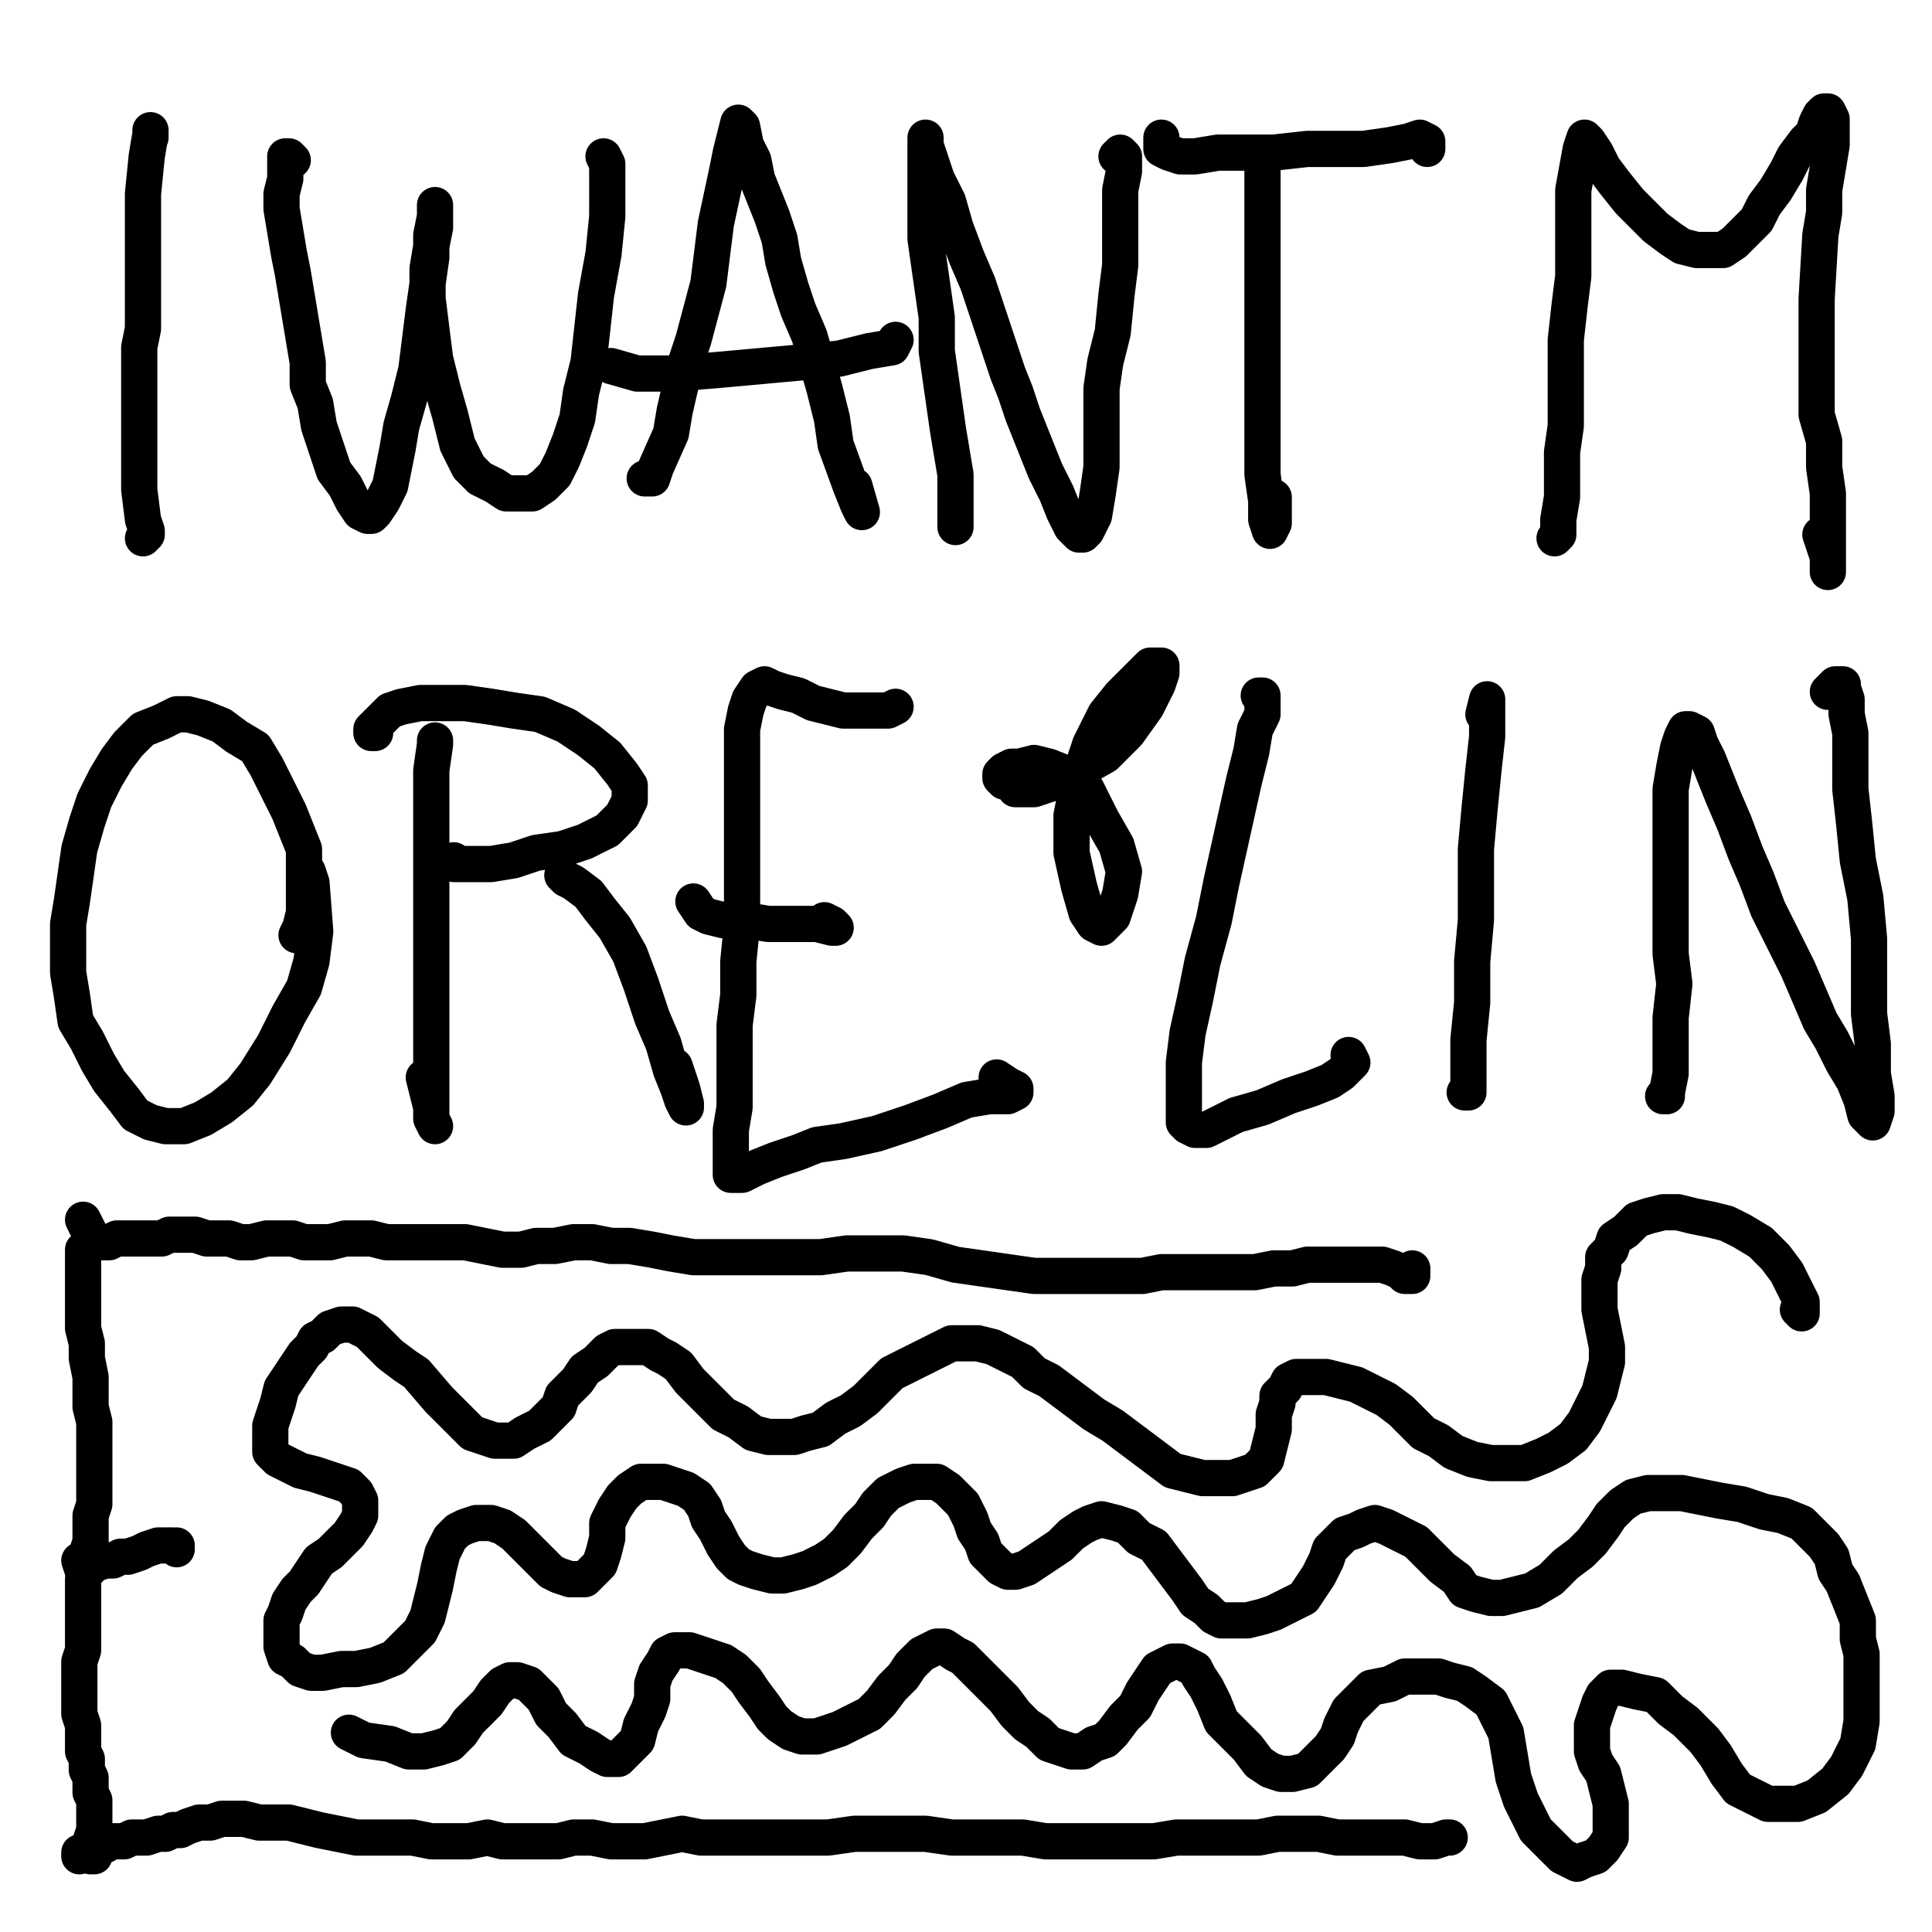 <?xml version="1.0" standalone="yes"?><svg width="640px" height="640px" xmlns="http://www.w3.org/2000/svg" version="1.1"><polyline points="49.847,45.605 49.847,44.365 49.847,43.125 49.847,43.125 49.847,44.365 48.607,51.807 47.366,64.21 47.366,77.853 47.366,82.815 47.366,89.016 47.366,96.458 47.366,102.66 47.366,108.861 46.126,115.063 46.126,121.264 46.126,132.427 46.126,138.629 46.126,144.83 46.126,151.032 46.126,157.233 46.126,162.194 47.366,172.117 48.607,175.838 48.607,177.078 47.366,178.318 " fill="none" stroke="#000000" stroke-width="12px" stroke-linecap="round" stroke-linejoin="round" /><polyline points="96.979,53.047 95.739,51.807 94.498,51.807 94.498,55.528 94.498,59.249 93.258,64.21 93.258,69.171 94.498,76.613 95.739,84.055 96.979,90.256 98.219,97.698 99.459,105.14 100.7,112.582 101.94,120.024 101.94,127.466 104.421,133.667 105.661,141.109 108.142,148.551 110.622,155.993 114.343,160.954 116.824,165.915 119.304,169.636 121.785,170.877 123.025,170.877 124.266,169.636 126.746,165.915 129.227,160.954 130.467,154.753 131.708,148.551 132.948,141.109 135.428,132.427 137.909,122.505 139.149,112.582 140.39,102.66 141.63,93.977 142.87,85.295 142.87,77.853 144.111,71.652 144.111,67.931 144.111,67.931 144.111,69.171 144.111,75.373 142.87,81.574 141.63,89.016 141.63,98.939 142.87,108.861 144.111,118.784 146.591,128.706 149.072,137.388 151.553,147.311 155.273,154.753 158.994,158.473 163.956,160.954 167.677,163.435 172.638,163.435 176.359,163.435 180.08,160.954 183.801,157.233 186.281,152.272 188.762,146.07 191.242,138.629 192.483,129.946 194.963,120.024 196.204,108.861 197.444,97.698 199.925,84.055 201.165,71.652 201.165,60.489 201.165,54.287 199.925,51.807 " fill="none" stroke="#000000" stroke-width="12px" stroke-linecap="round" stroke-linejoin="round" /><polyline points="213.568,158.473 216.049,158.473 217.289,154.753 222.25,143.59 223.491,136.148 227.211,120.024 229.692,112.582 234.653,93.977 235.894,84.055 237.134,74.132 240.855,56.768 242.095,50.567 243.335,45.605 244.576,40.644 244.576,40.644 245.816,41.884 247.056,48.086 249.537,53.047 250.777,59.249 255.739,71.652 258.219,79.094 259.459,86.536 261.94,95.218 264.421,102.66 268.142,111.342 270.622,120.024 273.103,128.706 275.584,138.629 276.824,147.311 281.785,160.954 284.266,167.156 285.506,169.636 285.506,169.636 283.025,160.954 " fill="none" stroke="#000000" stroke-width="12px" stroke-linecap="round" stroke-linejoin="round" /><polyline points="296.669,112.582 295.428,115.063 287.987,116.303 278.064,118.784 265.661,120.024 252.018,121.264 238.374,122.505 223.491,123.745 217.289,123.745 211.087,123.745 202.405,121.264 " fill="none" stroke="#000000" stroke-width="12px" stroke-linecap="round" stroke-linejoin="round" /><polyline points="316.514,174.598 316.514,174.598 316.514,170.877 316.514,164.675 316.514,157.233 315.273,149.791 314.033,142.349 312.793,133.667 311.553,124.985 310.312,116.303 310.312,105.14 309.072,96.458 307.832,87.776 306.591,79.094 306.591,70.411 306.591,61.729 306.591,54.287 306.591,49.326 306.591,46.846 306.591,45.605 306.591,45.605 306.591,48.086 307.832,51.807 310.312,59.249 314.033,66.691 316.514,75.373 320.235,85.295 323.956,93.977 326.436,101.419 328.917,108.861 331.397,116.303 333.878,123.745 336.359,129.946 338.839,137.388 341.32,143.59 343.801,149.791 346.281,155.993 350.002,163.435 352.483,169.636 354.963,174.598 357.444,177.078 358.684,177.078 359.925,175.838 362.405,170.877 363.646,163.435 364.886,154.753 364.886,146.07 364.886,137.388 364.886,128.706 366.126,120.024 368.607,110.101 369.847,97.698 371.087,87.776 371.087,79.094 371.087,62.97 372.328,56.768 372.328,51.807 371.087,50.567 369.847,51.807 " fill="none" stroke="#000000" stroke-width="12px" stroke-linecap="round" stroke-linejoin="round" /><polyline points="418.219,55.528 418.219,56.768 418.219,59.249 418.219,64.21 418.219,72.892 418.219,81.574 418.219,91.497 418.219,102.66 418.219,115.063 418.219,126.225 418.219,136.148 418.219,147.311 418.219,157.233 419.459,165.915 419.459,172.117 420.7,175.838 420.7,175.838 421.94,173.357 421.94,164.675 " fill="none" stroke="#000000" stroke-width="12px" stroke-linecap="round" stroke-linejoin="round" /><polyline points="472.793,49.326 472.793,46.846 470.312,45.605 466.591,46.846 460.39,48.086 451.708,49.326 443.025,49.326 433.103,49.326 421.94,50.567 412.018,50.567 403.335,50.567 395.894,51.807 390.932,51.807 387.211,50.567 384.731,49.326 384.731,45.605 " fill="none" stroke="#000000" stroke-width="12px" stroke-linecap="round" stroke-linejoin="round" /><polyline points="514.963,178.318 514.963,178.318 516.204,177.078 516.204,172.117 517.444,164.675 517.444,157.233 517.444,149.791 518.684,141.109 518.684,132.427 518.684,122.505 518.684,112.582 519.925,101.419 521.165,91.497 521.165,81.574 521.165,72.892 521.165,62.97 523.646,49.326 524.886,45.605 524.886,45.605 526.126,46.846 528.607,50.567 531.087,55.528 534.808,60.489 539.77,66.691 544.731,71.652 548.452,75.373 553.413,79.094 557.134,81.574 562.095,82.815 567.056,82.815 570.777,82.815 574.498,80.334 578.219,76.613 581.94,72.892 584.421,67.931 588.142,62.97 591.863,56.768 594.343,51.807 598.064,46.846 600.545,44.365 601.785,40.644 603.025,38.163 604.266,36.923 604.266,36.923 605.506,36.923 606.746,39.404 606.746,43.125 606.746,48.086 605.506,55.528 604.266,62.97 604.266,70.411 603.025,77.853 601.785,98.939 601.785,108.861 601.785,118.784 601.785,126.225 601.785,137.388 604.266,146.07 604.266,154.753 605.506,163.435 605.506,170.877 605.506,177.078 605.506,183.28 605.506,187.001 605.506,189.481 605.506,189.481 605.506,188.241 605.506,184.52 603.025,177.078 " fill="none" stroke="#000000" stroke-width="12px" stroke-linecap="round" stroke-linejoin="round" /><polyline points="98.219,309.791 99.459,307.311 100.7,302.349 100.7,294.908 100.7,288.706 100.7,281.264 98.219,275.063 95.739,268.861 92.018,261.419 88.297,253.977 84.576,247.776 78.374,244.055 73.413,240.334 67.211,237.853 62.25,236.613 58.529,236.613 53.568,239.094 47.366,241.574 42.405,246.536 38.684,251.497 34.963,257.698 31.242,265.14 28.762,272.582 26.281,281.264 25.041,289.946 23.801,298.629 22.56,306.07 22.56,313.512 22.56,322.194 23.801,329.636 25.041,338.318 28.762,344.52 32.483,351.962 36.204,358.163 41.165,364.365 44.886,369.326 49.847,371.807 54.808,373.047 61.01,373.047 67.211,370.567 73.413,366.846 79.615,361.884 84.576,355.683 90.777,345.76 95.739,335.838 100.7,327.156 103.18,318.473 104.421,308.551 103.18,292.427 101.94,288.706 " fill="none" stroke="#000000" stroke-width="12px" stroke-linecap="round" stroke-linejoin="round" /><polyline points="144.111,246.536 144.111,245.295 144.111,245.295 144.111,246.536 142.87,255.218 142.87,262.66 142.87,271.342 142.87,281.264 142.87,291.187 142.87,302.349 142.87,314.753 142.87,325.915 142.87,335.838 142.87,345.76 142.87,355.683 142.87,364.365 142.87,370.567 144.111,373.047 142.87,370.567 142.87,366.846 140.39,356.923 " fill="none" stroke="#000000" stroke-width="12px" stroke-linecap="round" stroke-linejoin="round" /><polyline points="124.266,242.815 123.025,242.815 123.025,242.815 123.025,241.574 125.506,239.094 129.227,235.373 132.948,234.132 139.149,232.892 146.591,232.892 154.033,232.892 162.715,234.132 170.157,235.373 178.839,236.613 187.522,240.334 194.963,245.295 201.165,250.256 206.126,256.458 208.607,260.179 208.607,265.14 206.126,270.101 201.165,275.063 193.723,278.784 186.281,281.264 177.599,282.505 170.157,284.985 162.715,286.225 156.514,286.225 152.793,286.225 150.312,286.225 150.312,286.225 150.312,284.985 " fill="none" stroke="#000000" stroke-width="12px" stroke-linecap="round" stroke-linejoin="round" /><polyline points="186.281,289.946 187.522,291.187 190.002,292.427 194.963,296.148 198.684,301.109 203.646,307.311 208.607,315.993 212.328,325.915 216.049,337.078 219.77,345.76 222.25,354.442 224.731,360.644 225.971,364.365 227.211,366.846 227.211,365.605 225.971,360.644 223.491,353.202 " fill="none" stroke="#000000" stroke-width="12px" stroke-linecap="round" stroke-linejoin="round" /><polyline points="296.669,234.132 296.669,234.132 294.188,235.373 290.467,235.373 285.506,235.373 279.304,235.373 274.343,234.132 269.382,232.892 264.421,230.411 259.459,229.171 255.739,227.931 253.258,226.691 250.777,227.931 248.297,231.652 247.056,235.373 245.816,241.574 245.816,250.256 245.816,260.179 245.816,271.342 245.816,282.505 245.816,293.667 245.816,306.07 244.576,318.473 244.576,329.636 243.335,339.559 243.335,350.722 243.335,359.404 243.335,366.846 242.095,374.287 242.095,380.489 242.095,385.45 242.095,389.171 242.095,389.171 243.335,389.171 245.816,389.171 250.777,386.691 256.979,384.21 264.421,381.729 270.622,379.249 279.304,378.008 290.467,375.528 301.63,371.807 311.553,368.086 320.235,364.365 327.677,363.125 333.878,363.125 336.359,361.884 336.359,360.644 333.878,359.404 330.157,356.923 " fill="none" stroke="#000000" stroke-width="12px" stroke-linecap="round" stroke-linejoin="round" /><polyline points="273.103,304.83 275.584,306.07 276.824,307.311 275.584,307.311 270.622,306.07 263.18,306.07 254.498,306.07 247.056,304.83 239.615,304.83 234.653,303.59 232.173,302.349 229.692,298.629 " fill="none" stroke="#000000" stroke-width="12px" stroke-linecap="round" stroke-linejoin="round" /><polyline points="416.979,230.411 418.219,230.411 418.219,231.652 418.219,236.613 415.739,241.574 414.498,249.016 412.018,258.939 409.537,270.101 407.056,281.264 404.576,292.427 402.095,304.83 398.374,318.473 395.894,330.877 393.413,342.039 392.173,351.962 392.173,359.404 392.173,366.846 392.173,371.807 393.413,373.047 395.894,374.287 399.615,374.287 404.576,371.807 409.537,369.326 418.219,366.846 426.901,363.125 434.343,360.644 440.545,358.163 444.266,355.683 446.746,353.202 447.987,351.962 446.746,349.481 " fill="none" stroke="#000000" stroke-width="12px" stroke-linecap="round" stroke-linejoin="round" /><polyline points="485.196,361.884 486.436,361.884 486.436,359.404 486.436,353.202 486.436,344.52 487.677,332.117 487.677,318.473 488.917,304.83 488.917,292.427 488.917,281.264 490.157,267.621 491.397,255.218 492.638,244.055 492.638,237.853 492.638,232.892 492.638,231.652 491.397,236.613 " fill="none" stroke="#000000" stroke-width="12px" stroke-linecap="round" stroke-linejoin="round" /><polyline points="550.932,363.125 552.173,363.125 552.173,361.884 553.413,355.683 553.413,347.001 553.413,337.078 554.653,325.915 553.413,315.993 553.413,304.83 553.413,292.427 553.413,281.264 553.413,270.101 553.413,261.419 554.653,253.977 555.894,247.776 557.134,244.055 558.374,241.574 559.615,241.574 562.095,242.815 563.335,246.536 565.816,251.497 568.297,257.698 570.777,263.9 574.498,272.582 578.219,282.505 581.94,291.187 585.661,301.109 590.622,311.032 595.584,320.954 599.304,329.636 603.025,338.318 606.746,344.52 610.467,351.962 614.188,358.163 616.669,364.365 617.909,369.326 619.149,370.567 620.39,371.807 620.39,371.807 621.63,368.086 621.63,363.125 620.39,355.683 620.39,345.76 619.149,335.838 619.149,323.435 619.149,311.032 617.909,297.388 615.428,284.985 614.188,272.582 612.948,261.419 612.948,251.497 612.948,242.815 611.708,236.613 611.708,231.652 610.467,227.931 610.467,226.691 609.227,226.691 607.987,226.691 605.506,229.171 " fill="none" stroke="#000000" stroke-width="12px" stroke-linecap="round" stroke-linejoin="round" /><polyline points="467.832,420.179 467.832,422.66 467.832,422.66 465.351,422.66 464.111,421.419 461.63,420.179 457.909,418.939 452.948,418.939 449.227,418.939 444.266,418.939 439.304,418.939 433.103,418.939 428.142,420.179 421.94,420.179 415.739,421.419 409.537,421.419 403.335,421.419 397.134,421.419 390.932,421.419 384.731,421.419 378.529,422.66 371.087,422.66 364.886,422.66 357.444,422.66 351.242,422.66 342.56,422.66 333.878,421.419 325.196,420.179 316.514,418.939 307.832,416.458 299.149,415.218 289.227,415.218 280.545,415.218 271.863,416.458 263.18,416.458 254.498,416.458 245.816,416.458 237.134,416.458 229.692,416.458 222.25,415.218 216.049,413.977 208.607,412.737 202.405,412.737 196.204,411.497 190.002,411.497 183.801,412.737 177.599,412.737 172.638,413.977 166.436,413.977 160.235,412.737 154.033,411.497 149.072,411.497 144.111,411.497 137.909,411.497 132.948,411.497 127.987,411.497 123.025,410.256 118.064,410.256 114.343,410.256 109.382,411.497 104.421,411.497 100.7,411.497 96.979,410.256 94.498,410.256 92.018,410.256 88.297,410.256 83.335,411.497 79.615,411.497 75.894,410.256 73.413,410.256 70.932,410.256 68.452,410.256 64.731,409.016 62.25,409.016 61.01,409.016 58.529,409.016 56.049,409.016 53.568,410.256 51.087,410.256 49.847,410.256 47.366,410.256 44.886,410.256 42.405,410.256 41.165,410.256 38.684,410.256 36.204,411.497 33.723,411.497 31.242,410.256 30.002,409.016 27.522,404.055 " fill="none" stroke="#000000" stroke-width="12px" stroke-linecap="round" stroke-linejoin="round" /><polyline points="27.522,413.977 27.522,416.458 27.522,416.458 27.522,417.698 27.522,418.939 27.522,421.419 27.522,426.38 27.522,430.101 27.522,435.063 27.522,440.024 28.762,444.985 28.762,449.946 30.002,456.148 30.002,461.109 30.002,466.07 31.242,471.032 31.242,475.993 31.242,480.954 31.242,489.636 31.242,494.598 31.242,498.318 30.002,502.039 30.002,505.76 30.002,510.722 28.762,514.442 28.762,519.404 27.522,523.125 27.522,526.846 27.522,531.807 27.522,535.528 27.522,539.249 27.522,542.97 27.522,546.691 26.281,550.411 26.281,554.132 26.281,556.613 26.281,560.334 26.281,564.055 26.281,567.776 27.522,571.497 27.522,573.977 27.522,577.698 27.522,580.179 28.762,582.66 28.762,586.38 30.002,588.861 30.002,591.342 30.002,593.822 31.242,596.303 31.242,598.784 31.242,601.264 31.242,603.745 31.242,606.225 30.002,609.946 30.002,612.427 30.002,614.908 31.242,614.908 " fill="none" stroke="#000000" stroke-width="12px" stroke-linecap="round" stroke-linejoin="round" /><polyline points="480.235,608.706 478.994,608.706 475.273,609.946 470.312,609.946 465.351,608.706 460.39,608.706 455.428,608.706 449.227,608.706 443.025,608.706 436.824,607.466 429.382,607.466 423.18,607.466 416.979,608.706 409.537,608.706 402.095,608.706 395.894,608.706 389.692,608.706 382.25,609.946 374.808,609.946 367.366,609.946 359.925,609.946 353.723,609.946 346.281,609.946 338.839,608.706 331.397,608.706 322.715,608.706 315.273,608.706 306.591,607.466 299.149,607.466 291.708,607.466 283.025,607.466 274.343,608.706 266.901,608.706 259.459,608.706 253.258,608.706 245.816,608.706 239.615,608.706 232.173,608.706 225.971,607.466 219.77,608.706 213.568,609.946 207.366,609.946 202.405,609.946 196.204,608.706 190.002,608.706 185.041,609.946 178.839,609.946 172.638,609.946 166.436,609.946 161.475,608.706 155.273,609.946 149.072,609.946 142.87,609.946 136.669,608.706 130.467,608.706 124.266,608.706 118.064,608.706 111.863,607.466 105.661,606.225 100.7,604.985 95.739,603.745 90.777,603.745 85.816,603.745 80.855,602.505 77.134,602.505 73.413,602.505 69.692,603.745 65.971,603.745 62.25,604.985 59.77,606.225 57.289,606.225 54.808,607.466 52.328,607.466 48.607,608.706 46.126,608.706 43.646,608.706 41.165,609.946 38.684,609.946 36.204,609.946 34.963,611.187 33.723,611.187 31.242,611.187 30.002,612.427 28.762,612.427 27.522,613.667 26.281,614.908 26.281,614.908 26.281,613.667 " fill="none" stroke="#000000" stroke-width="12px" stroke-linecap="round" stroke-linejoin="round" /><polyline points="58.529,511.962 58.529,513.202 58.529,513.202 57.289,511.962 54.808,511.962 52.328,511.962 48.607,513.202 46.126,514.442 42.405,515.683 39.925,515.683 37.444,516.923 34.963,516.923 31.242,518.163 28.762,520.644 27.522,520.644 26.281,516.923 " fill="none" stroke="#000000" stroke-width="12px" stroke-linecap="round" stroke-linejoin="round" /><polyline points="595.584,433.822 596.824,435.063 596.824,433.822 596.824,431.342 595.584,428.861 591.863,421.419 588.142,416.458 583.18,411.497 576.979,407.776 572.018,405.295 567.056,404.055 560.855,402.815 555.894,401.574 550.932,401.574 545.971,402.815 542.25,404.055 538.529,407.776 534.808,410.256 533.568,413.977 531.087,416.458 531.087,420.179 529.847,423.9 529.847,427.621 529.847,433.822 531.087,440.024 532.328,446.225 532.328,451.187 531.087,456.148 529.847,461.109 527.366,466.07 524.886,471.032 521.165,475.993 516.204,479.714 511.242,482.194 505.041,484.675 500.08,484.675 493.878,484.675 487.677,483.435 481.475,480.954 476.514,477.233 471.553,474.753 464.111,467.311 459.149,463.59 454.188,461.109 449.227,458.629 444.266,457.388 439.304,456.148 435.584,456.148 431.863,456.148 429.382,456.148 426.901,457.388 425.661,459.869 423.18,462.349 423.18,464.83 421.94,468.551 421.94,473.512 420.7,478.473 419.459,483.435 415.739,487.156 412.018,488.396 408.297,489.636 403.335,489.636 398.374,489.636 393.413,488.396 388.452,487.156 383.491,483.435 378.529,479.714 373.568,475.993 368.607,472.272 362.405,468.551 357.444,464.83 352.483,461.109 347.522,457.388 342.56,454.908 338.839,451.187 333.878,448.706 328.917,446.225 323.956,444.985 318.994,444.985 315.273,444.985 310.312,447.466 305.351,449.946 300.39,452.427 295.428,454.908 291.708,458.629 286.746,463.59 281.785,467.311 276.824,469.791 271.863,473.512 266.901,474.753 263.18,475.993 259.459,475.993 254.498,475.993 249.537,474.753 244.576,471.032 239.615,468.551 235.894,464.83 232.173,461.109 228.452,457.388 224.731,452.427 221.01,449.946 218.529,448.706 214.808,446.225 212.328,446.225 208.607,446.225 206.126,446.225 203.646,446.225 201.165,447.466 199.925,448.706 197.444,451.187 193.723,453.667 191.242,457.388 188.762,459.869 186.281,462.349 185.041,466.07 181.32,469.791 178.839,472.272 176.359,473.512 173.878,474.753 170.157,477.233 167.677,477.233 163.956,477.233 160.235,475.993 156.514,474.753 152.793,471.032 149.072,467.311 145.351,463.59 137.909,454.908 134.188,452.427 129.227,448.706 126.746,446.225 124.266,443.745 121.785,441.264 119.304,440.024 116.824,438.784 114.343,438.784 113.103,438.784 109.382,440.024 106.901,442.505 104.421,443.745 103.18,446.225 100.7,448.706 98.219,452.427 95.739,456.148 93.258,459.869 92.018,464.83 90.777,468.551 89.537,472.272 89.537,474.753 89.537,478.473 89.537,480.954 92.018,483.435 94.498,484.675 99.459,487.156 104.421,488.396 108.142,489.636 111.863,490.877 115.584,492.117 118.064,494.598 119.304,497.078 119.304,499.559 119.304,502.039 118.064,504.52 115.584,508.241 113.103,510.722 109.382,514.442 105.661,516.923 103.18,520.644 100.7,524.365 98.219,526.846 95.739,530.567 94.498,534.287 93.258,536.768 93.258,540.489 93.258,542.97 93.258,545.45 94.498,549.171 96.979,550.411 99.459,552.892 103.18,554.132 106.901,554.132 113.103,552.892 118.064,552.892 124.266,551.652 130.467,549.171 139.149,540.489 141.63,535.528 142.87,530.567 144.111,525.605 145.351,519.404 146.591,514.442 149.072,509.481 151.553,507.001 154.033,505.76 157.754,504.52 160.235,504.52 162.715,504.52 166.436,505.76 170.157,508.241 172.638,510.722 176.359,514.442 178.839,516.923 182.56,520.644 185.041,521.884 188.762,523.125 191.242,523.125 193.723,523.125 196.204,520.644 198.684,518.163 199.925,514.442 201.165,509.481 201.165,504.52 203.646,499.559 206.126,495.838 208.607,493.357 212.328,490.877 216.049,490.877 219.77,490.877 223.491,492.117 227.211,493.357 230.932,495.838 233.413,499.559 234.653,503.28 237.134,507.001 239.615,511.962 242.095,515.683 244.576,518.163 247.056,519.404 250.777,520.644 255.739,521.884 259.459,521.884 264.421,520.644 268.142,519.404 273.103,516.923 276.824,514.442 280.545,510.722 284.266,505.76 287.987,502.039 290.467,498.318 294.188,494.598 299.149,492.117 302.87,490.877 307.832,490.877 310.312,490.877 314.033,493.357 316.514,495.838 318.994,498.318 321.475,503.28 322.715,507.001 325.196,510.722 326.436,514.442 328.917,516.923 331.397,519.404 333.878,520.644 336.359,520.644 340.08,519.404 343.801,516.923 347.522,514.442 351.242,511.962 354.963,508.241 358.684,505.76 361.165,504.52 364.886,503.28 369.847,504.52 373.568,505.76 377.289,509.481 382.25,511.962 385.971,516.923 389.692,521.884 393.413,526.846 395.894,530.567 399.615,533.047 402.095,535.528 404.576,536.768 409.537,536.768 413.258,536.768 418.219,535.528 421.94,534.287 426.901,531.807 431.863,529.326 434.343,525.605 436.824,521.884 439.304,516.923 440.545,513.202 443.025,510.722 445.506,508.241 449.227,507.001 451.708,505.76 455.428,504.52 459.149,505.76 464.111,508.241 469.072,510.722 477.754,519.404 482.715,523.125 485.196,526.846 488.917,528.086 493.878,529.326 497.599,529.326 502.56,528.086 507.522,526.846 513.723,523.125 518.684,518.163 523.646,514.442 527.366,510.722 531.087,505.76 533.568,502.039 537.289,498.318 541.01,495.838 545.971,494.598 550.932,494.598 557.134,494.598 563.335,495.838 569.537,497.078 576.979,498.318 584.421,500.799 590.622,502.039 596.824,504.52 600.545,508.241 604.266,511.962 606.746,515.683 607.987,520.644 610.467,524.365 612.948,530.567 615.428,536.768 615.428,542.97 616.669,547.931 616.669,555.373 616.669,562.815 616.669,570.256 615.428,577.698 611.708,585.14 607.987,590.101 601.785,595.063 595.584,597.543 590.622,597.543 585.661,597.543 580.7,595.063 575.739,592.582 572.018,587.621 568.297,581.419 564.576,576.458 558.374,570.256 553.413,566.536 548.452,561.574 542.25,560.334 537.289,559.094 533.568,559.094 531.087,561.574 529.847,564.055 528.607,567.776 527.366,571.497 527.366,575.218 527.366,580.179 528.607,583.9 531.087,587.621 532.328,592.582 533.568,597.543 533.568,603.745 533.568,608.706 531.087,612.427 528.607,614.908 524.886,616.148 522.405,617.388 517.444,614.908 513.723,611.187 508.762,606.225 506.281,601.264 503.801,596.303 501.32,588.861 500.08,581.419 498.839,573.977 496.359,569.016 493.878,564.055 488.917,560.334 485.196,557.853 480.235,556.613 476.514,555.373 471.553,555.373 465.351,555.373 460.39,557.853 454.188,559.094 450.467,562.815 446.746,566.536 444.266,571.497 443.025,575.218 440.545,578.939 436.824,582.66 433.103,586.38 428.142,587.621 424.421,587.621 420.7,586.38 416.979,583.9 413.258,578.939 408.297,573.977 404.576,570.256 402.095,564.055 399.615,559.094 397.134,555.373 395.894,552.892 393.413,551.652 390.932,550.411 388.452,550.411 385.971,551.652 383.491,552.892 381.01,556.613 378.529,560.334 376.049,565.295 372.328,569.016 368.607,573.977 366.126,576.458 362.405,577.698 358.684,580.179 354.963,580.179 351.242,578.939 347.522,577.698 343.801,573.977 340.08,571.497 336.359,567.776 332.638,562.815 328.917,559.094 325.196,555.373 321.475,551.652 318.994,549.171 316.514,547.931 312.793,545.45 310.312,545.45 307.832,546.691 305.351,547.931 301.63,551.652 299.149,555.373 295.428,559.094 291.708,564.055 287.987,567.776 283.025,570.256 278.064,572.737 274.343,573.977 270.622,575.218 265.661,575.218 261.94,573.977 258.219,571.497 255.739,569.016 253.258,565.295 249.537,560.334 247.056,556.613 243.335,552.892 239.615,550.411 235.894,549.171 232.173,547.931 228.452,546.691 225.971,546.691 223.491,546.691 221.01,547.931 219.77,550.411 217.289,554.132 216.049,557.853 216.049,562.815 214.808,566.536 212.328,571.497 211.087,576.458 208.607,578.939 206.126,581.419 204.886,582.66 201.165,582.66 198.684,581.419 194.963,578.939 190.002,576.458 186.281,571.497 182.56,567.776 180.08,562.815 177.599,560.334 175.118,557.853 171.397,556.613 168.917,556.613 166.436,557.853 163.956,560.334 161.475,564.055 157.754,567.776 155.273,570.256 152.793,573.977 149.072,577.698 145.351,578.939 140.39,580.179 135.428,580.179 129.227,577.698 120.545,576.458 115.584,573.977 " fill="none" stroke="#000000" stroke-width="12px" stroke-linecap="round" stroke-linejoin="round" /><polyline points="341.32,256.458 338.839,258.939 336.359,260.179 336.359,261.419 336.359,261.419 338.839,261.419 342.56,261.419 350.002,258.939 357.444,255.218 366.126,250.256 373.568,242.815 379.77,234.132 383.491,226.691 384.731,222.97 384.731,220.489 381.01,220.489 377.289,224.21 371.087,230.411 366.126,236.613 361.165,246.536 357.444,257.698 354.963,270.101 354.963,282.505 357.444,293.667 359.925,302.349 362.405,306.07 364.886,307.311 368.607,303.59 371.087,296.148 372.328,288.706 369.847,280.024 364.886,271.342 359.925,261.419 353.723,256.458 347.522,253.977 342.56,252.737 337.599,253.977 335.118,253.977 332.638,255.218 331.397,256.458 331.397,257.698 332.638,258.939 333.878,258.939 " fill="none" stroke="#000000" stroke-width="12px" stroke-linecap="round" stroke-linejoin="round" /></svg>